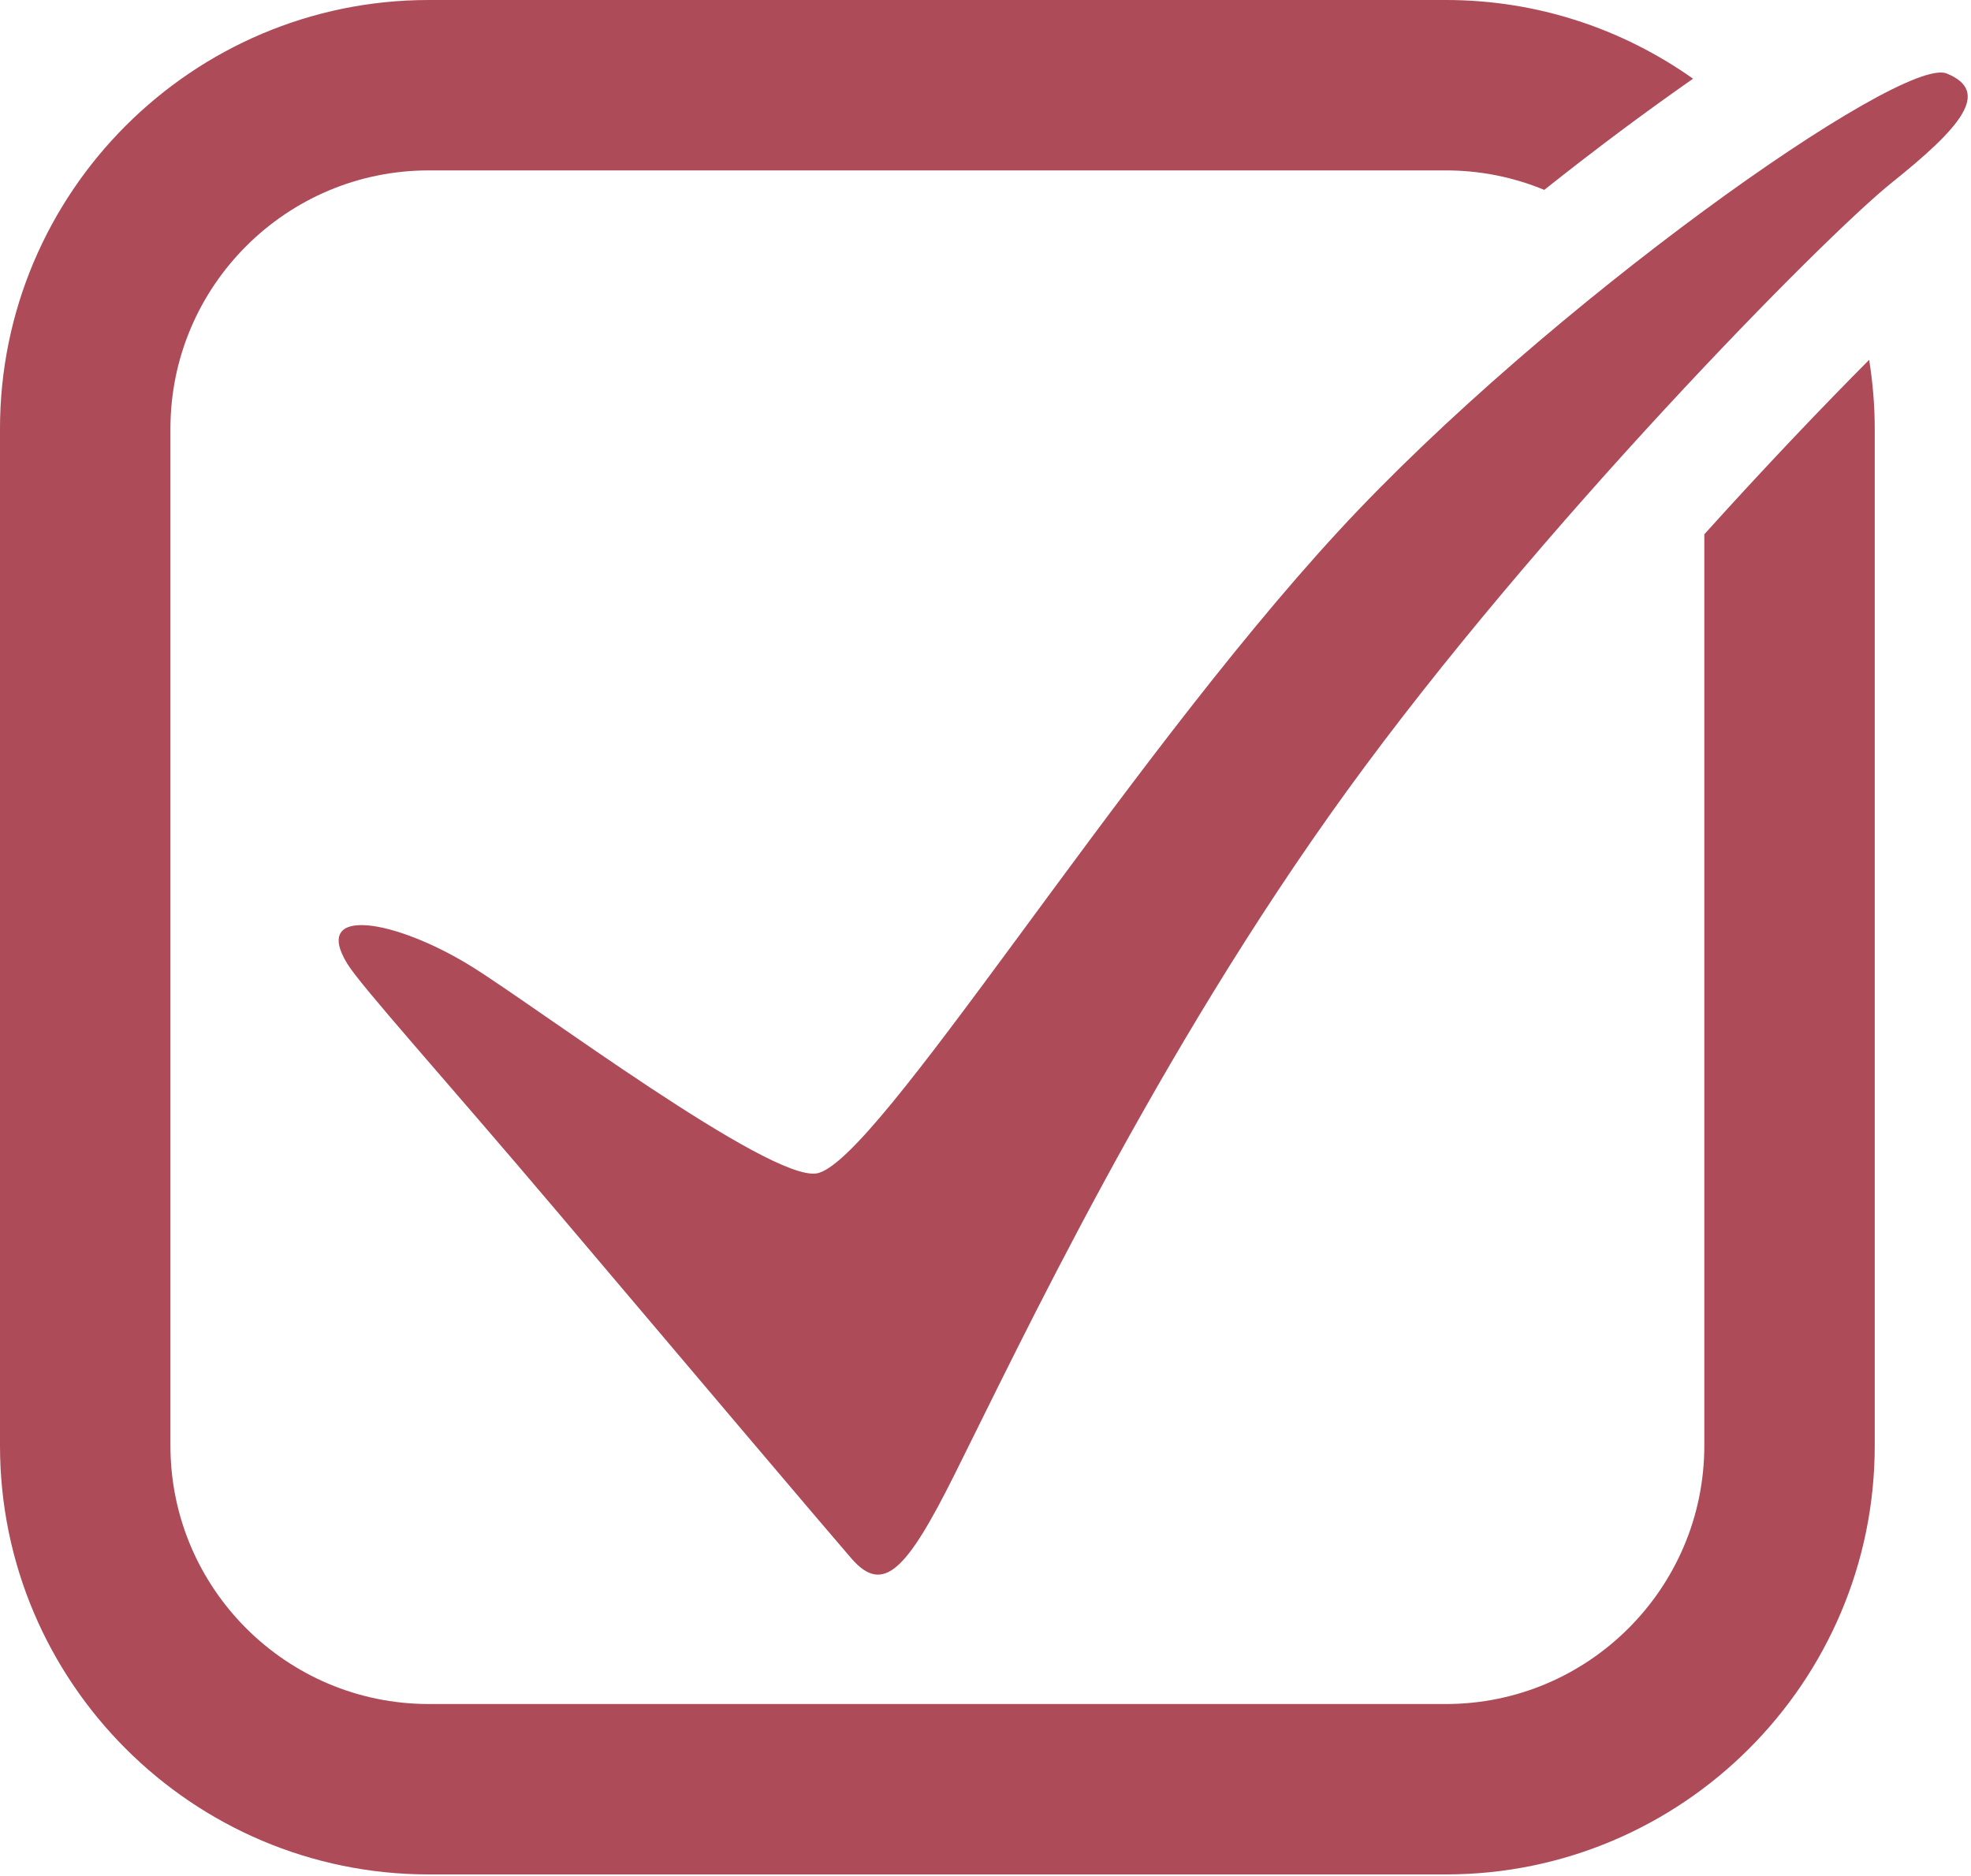 <?xml version="1.0" encoding="UTF-8"?> <svg xmlns="http://www.w3.org/2000/svg" width="333" height="317" viewBox="0 0 333 317" fill="none"> <path d="M58.671 162.853C61.017 166.673 75.249 182.445 93.807 204.361C115.961 230.552 140.958 260.058 143.886 263.402C149.247 269.542 153.208 265.303 161.239 249.233C172.37 226.98 195.299 178.202 227.551 133.684C259.781 89.167 308.137 40.042 319.656 30.832C331.152 21.622 336.535 15.481 328.87 12.411C321.184 9.341 261.245 51.733 226.259 89.621C188.711 130.309 148.019 196.726 137.943 198.291C129.87 199.544 90.793 170.231 79.705 163.342C66.83 155.346 52.578 152.911 58.671 162.853Z" fill="#AD4B59"></path> <path d="M287.943 244.3C287.943 268.371 268.354 287.954 244.291 287.954H72.446C48.362 287.954 28.794 268.371 28.794 244.3V72.448C28.794 48.379 48.362 28.794 72.446 28.794H244.291C250.157 28.794 255.788 29.972 260.904 32.087C265.293 28.598 269.746 25.163 274.22 21.828C278.502 18.638 282.441 15.821 286.038 13.299C274.22 4.935 259.834 0 244.291 0H72.446C32.498 0 0 32.5 0 72.448V244.3C0 284.25 32.498 316.75 72.446 316.75H244.291C284.239 316.75 316.737 284.25 316.737 244.3V72.448C316.737 68.483 316.395 64.596 315.795 60.804C308.003 68.638 298.262 78.837 287.943 90.288V244.3Z" fill="#AD4B59"></path> </svg> 